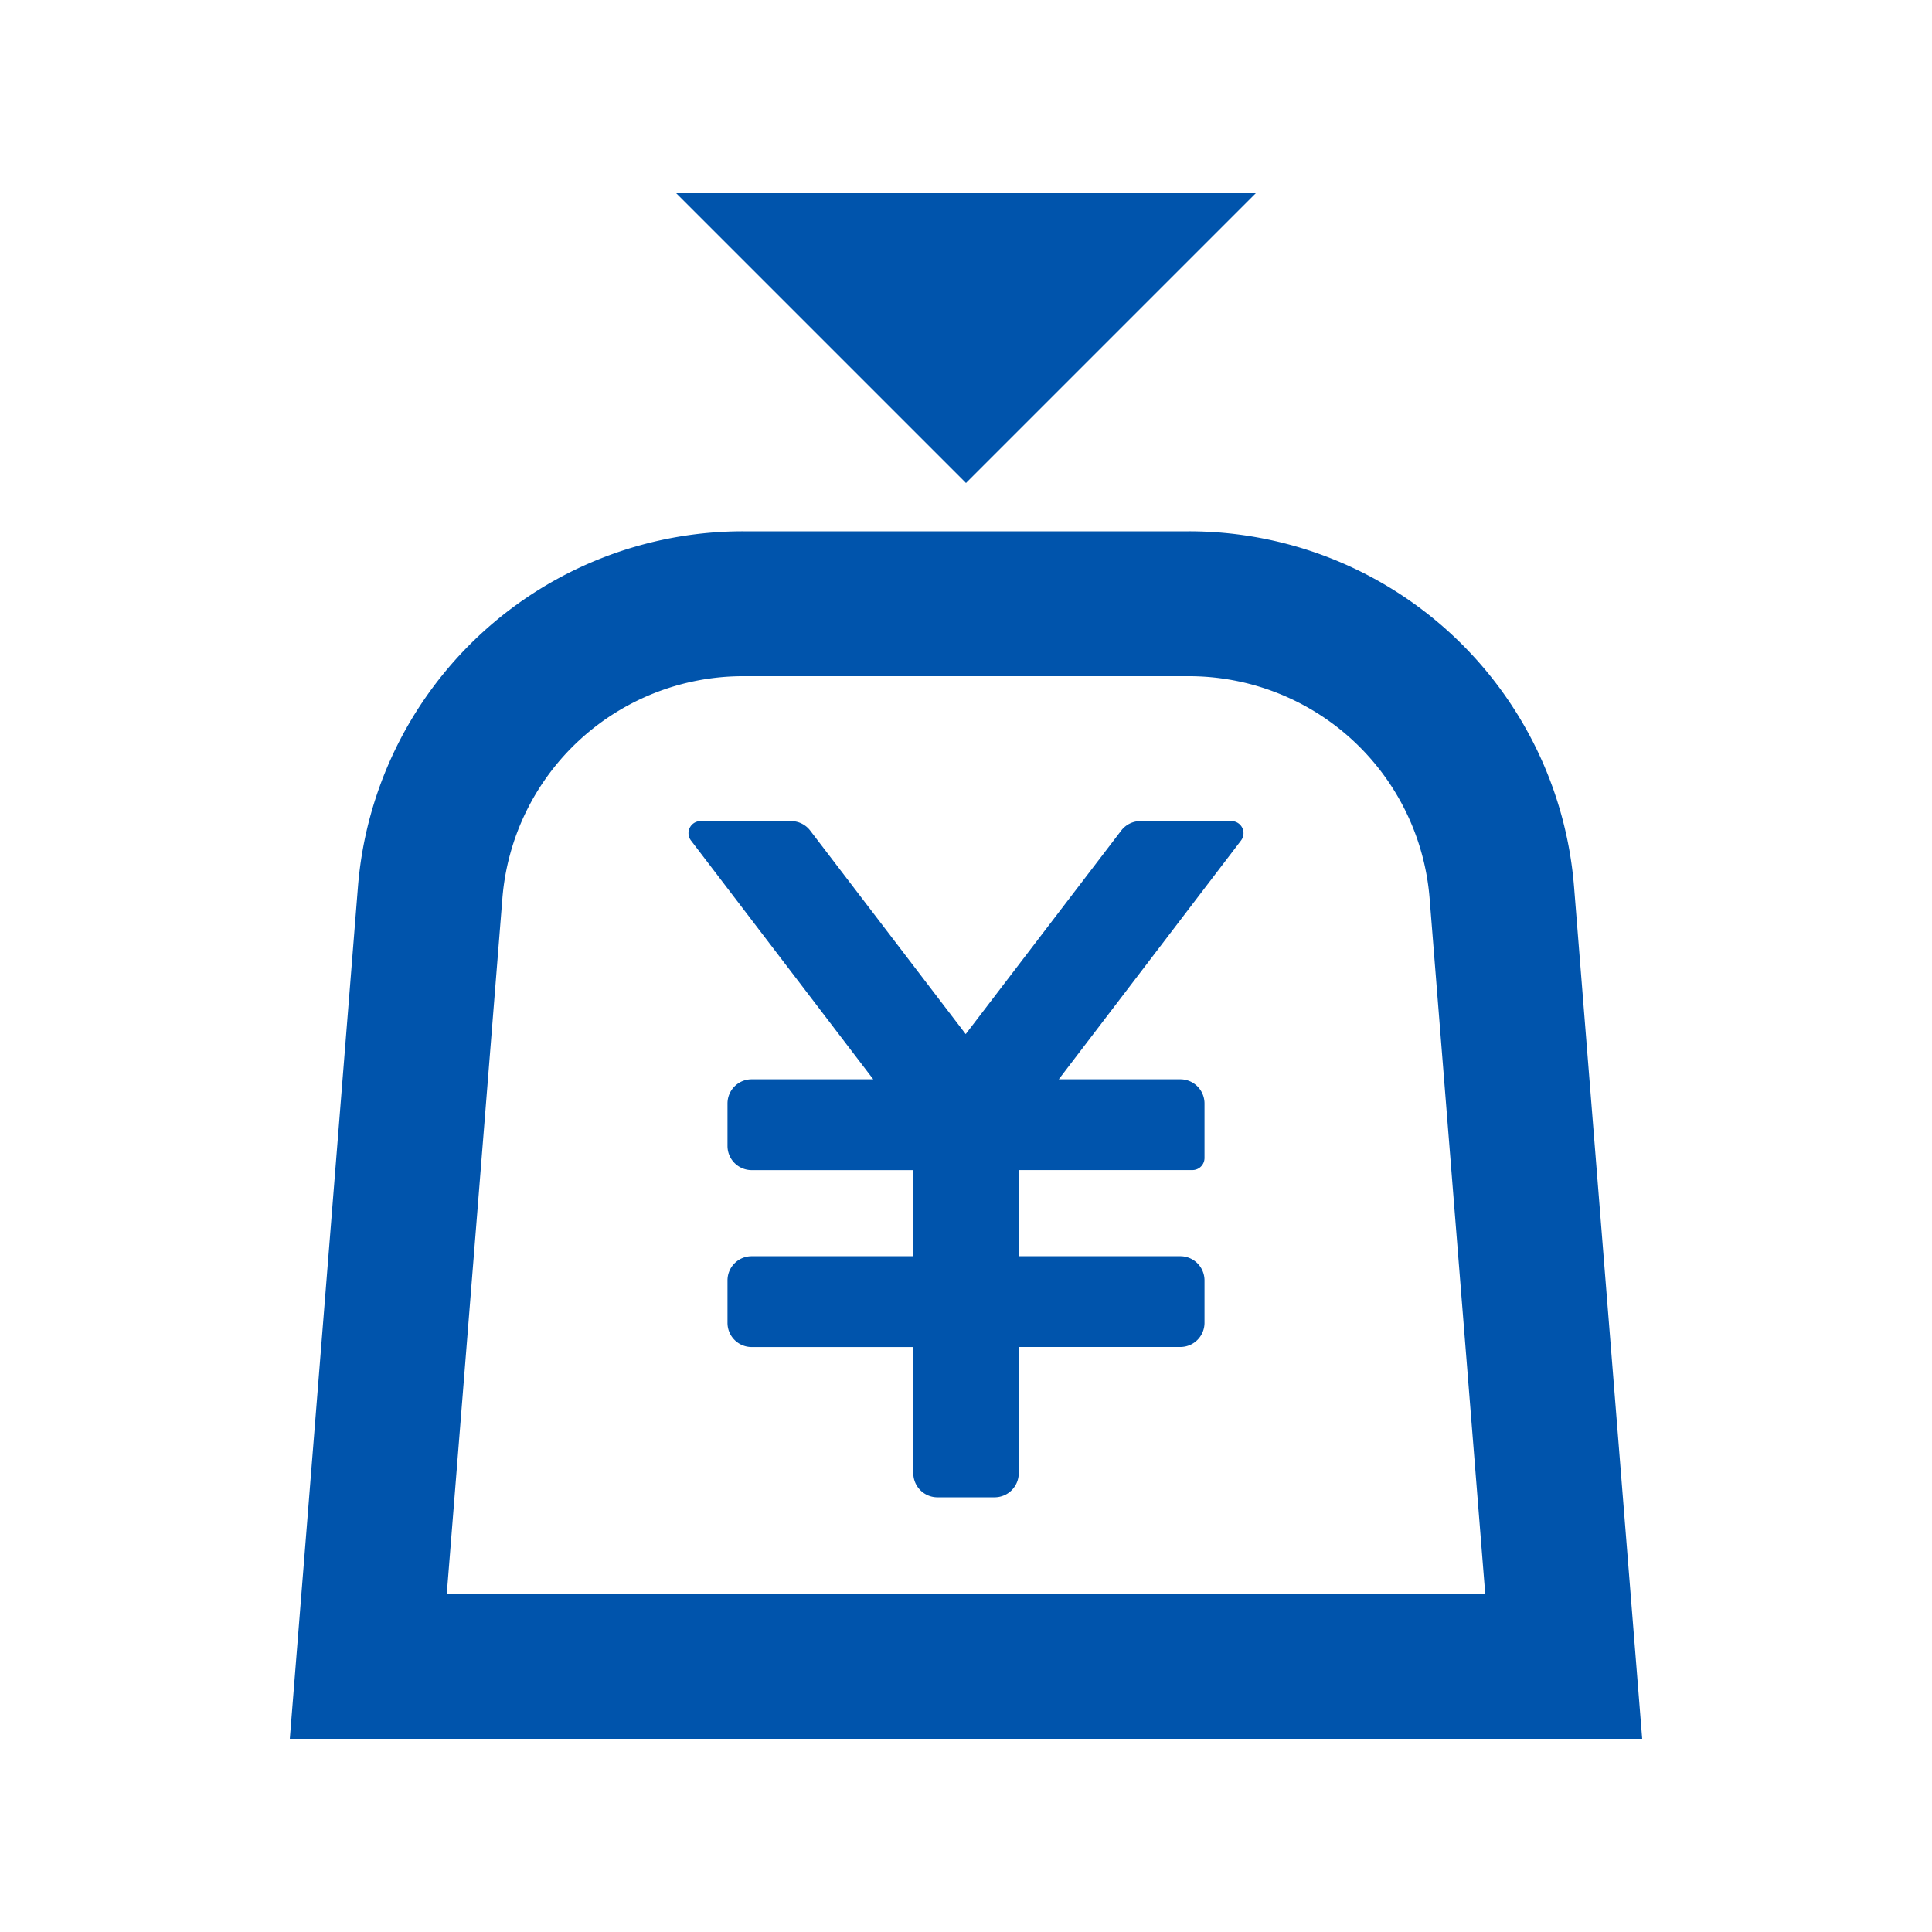 <svg fill="none" height="40" viewBox="0 0 40 40" width="40" xmlns="http://www.w3.org/2000/svg"><path d="m8.906 18.482a6.5 6.5 0 0 1 6.48-5.982h9.228a6.5 6.5 0 0 1 6.48 5.982l1.281 16.018h-24.75z" stroke="#0054ac" stroke-width="3"/><g fill="#0054ac"><path d="m26 4h-12l6 6z"/><path clip-rule="evenodd" d="m19.994 21.41-3.22-4.214a.5.5 0 0 0 -.397-.196h-1.872a.25.25 0 0 0 -.199.402l3.774 4.944h-2.518a.5.5 0 0 0 -.5.5v.88a.5.5 0 0 0 .5.5h3.347v1.783h-3.347a.5.5 0 0 0 -.5.5v.88a.5.5 0 0 0 .5.5h3.347v2.611a.5.5 0 0 0 .5.5h1.183a.5.5 0 0 0 .5-.5v-2.612h3.346a.5.5 0 0 0 .5-.5v-.879a.5.5 0 0 0 -.5-.5h-3.346v-1.784h3.596a.25.25 0 0 0 .25-.25v-1.129a.5.5 0 0 0 -.5-.5h-2.517l3.773-4.944a.25.25 0 0 0 -.2-.402h-1.883a.5.5 0 0 0 -.397.196z" fill-rule="evenodd"/></g></svg>